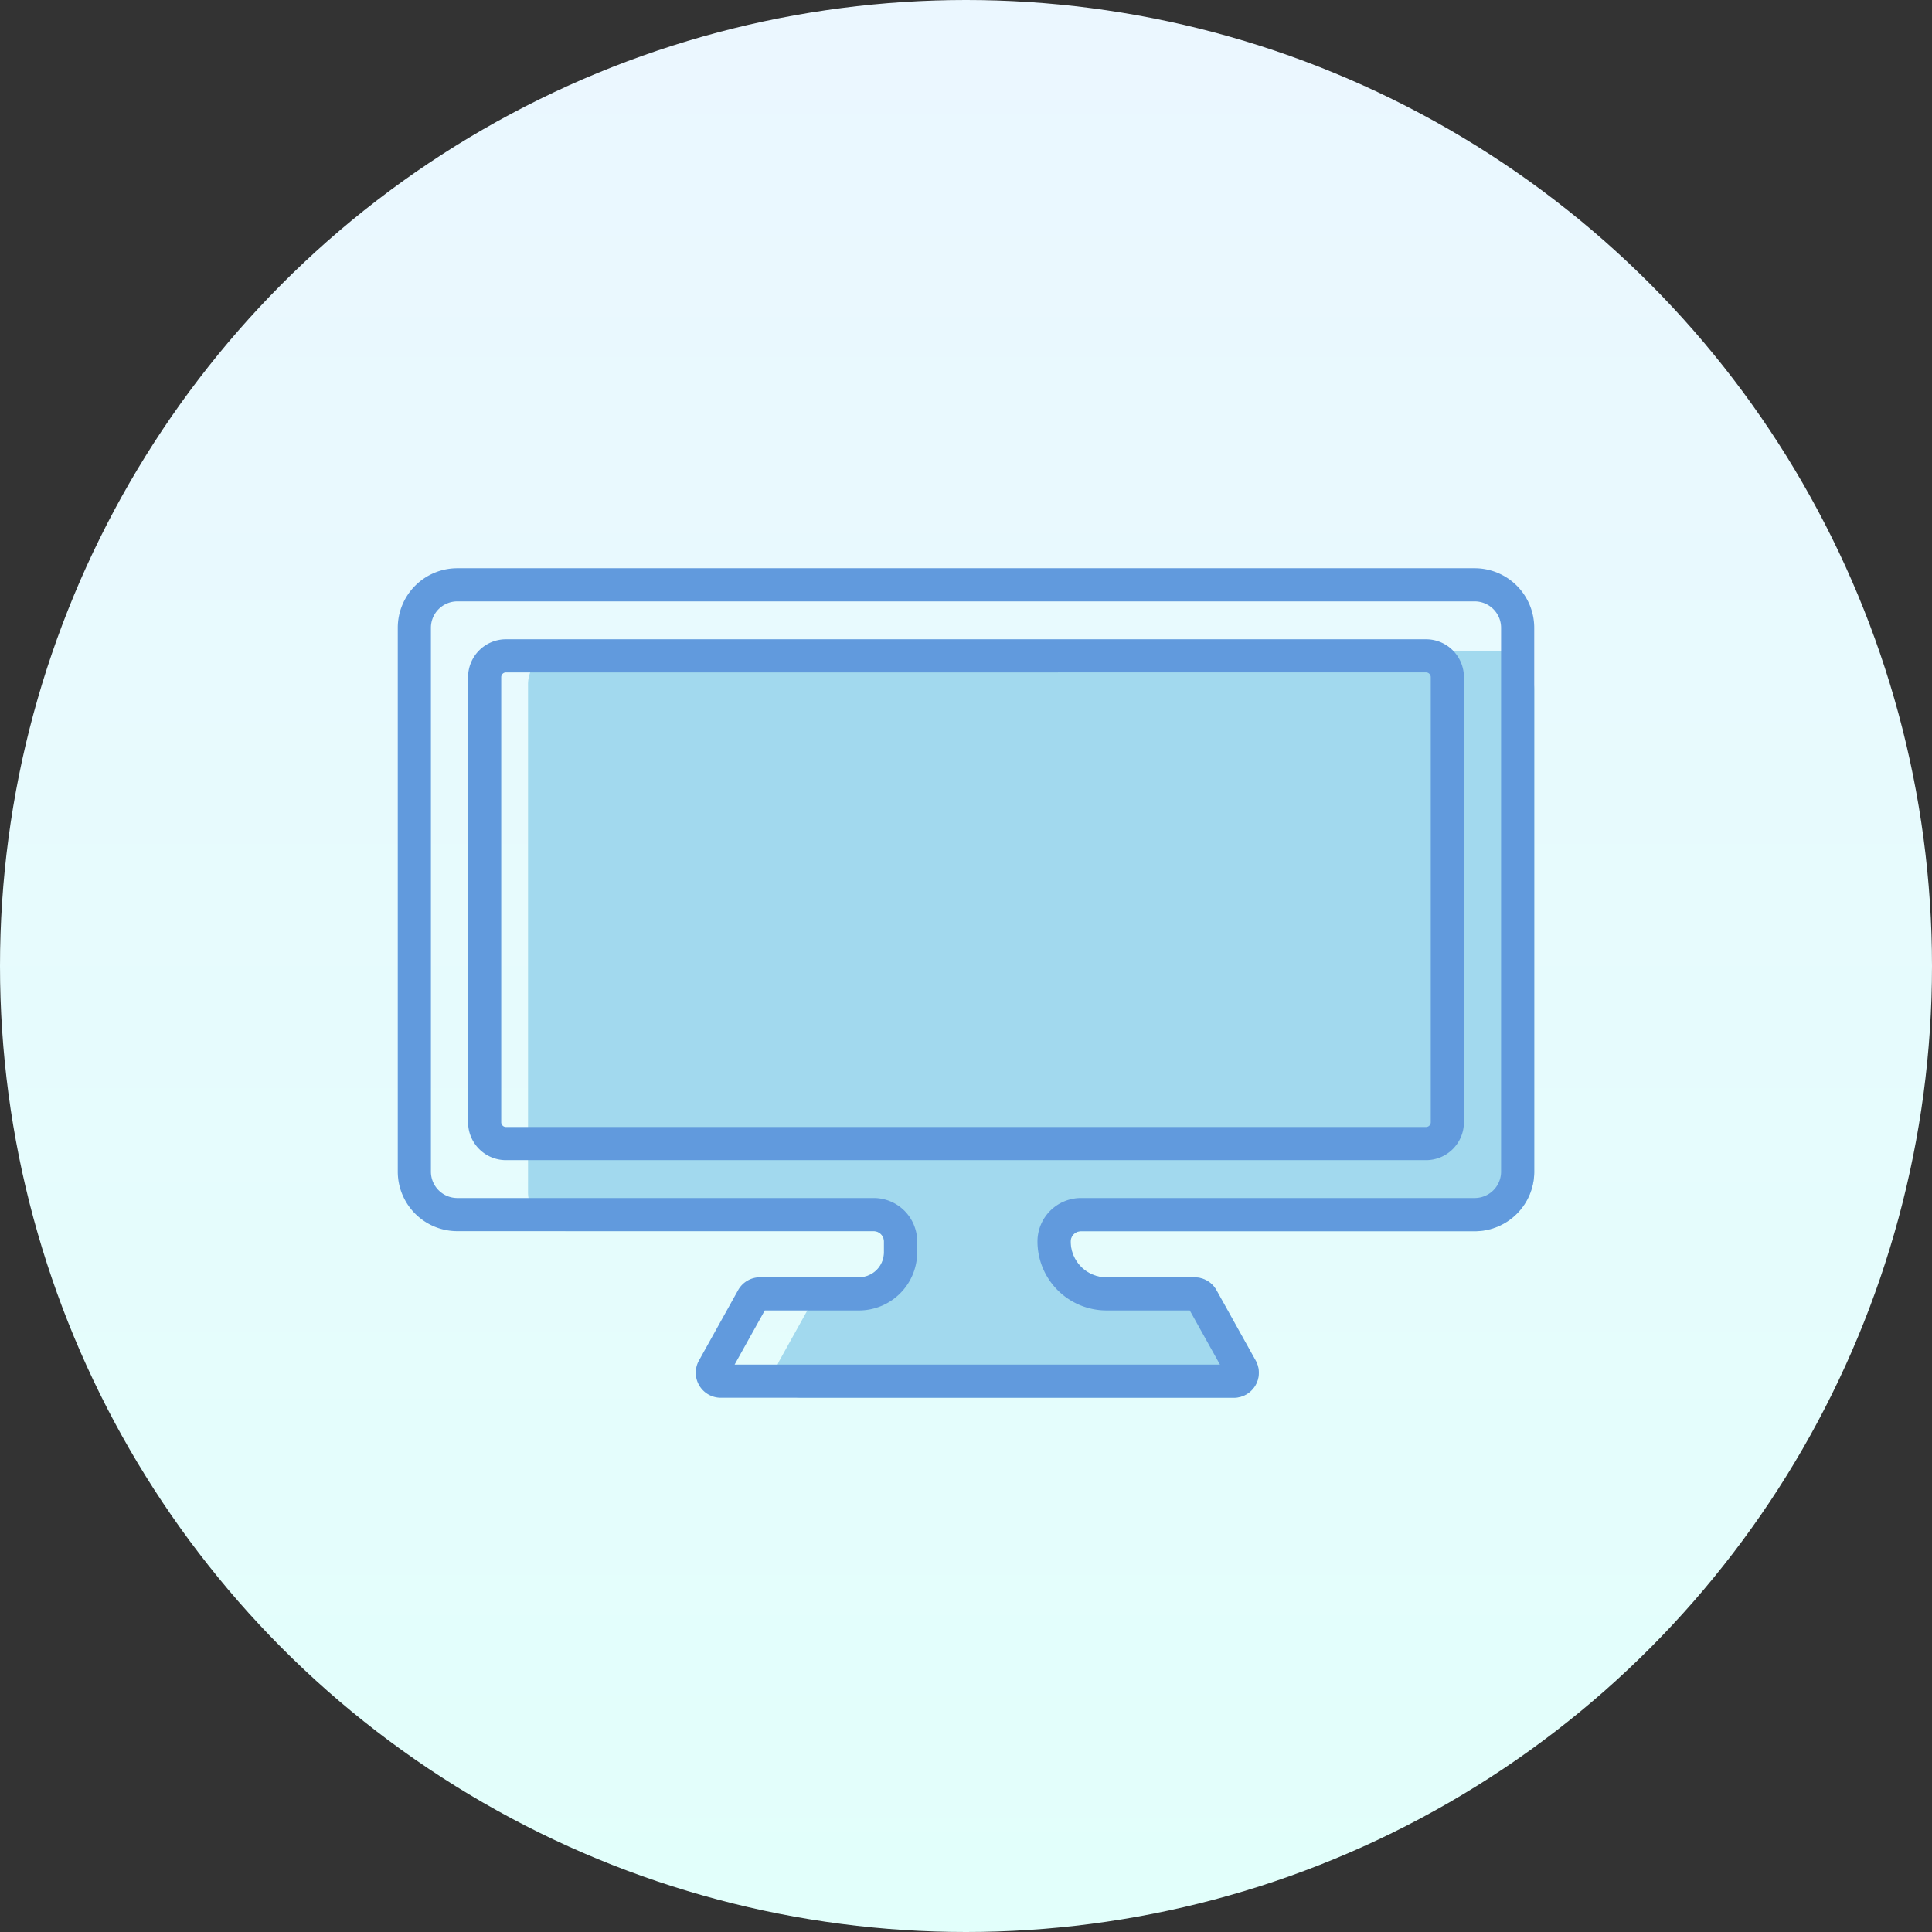 <svg xmlns="http://www.w3.org/2000/svg" xmlns:xlink="http://www.w3.org/1999/xlink" width="136" height="136" viewBox="0 0 136 136"><rect x="0" y="0" width="136" height="136" fill="#333333" stroke="none"/><defs><linearGradient id="a" x1="0.5" x2="0.5" y2="1" gradientUnits="objectBoundingBox"><stop offset="0" stop-color="#ebf7ff"/><stop offset="1" stop-color="#e2fffb"/></linearGradient><clipPath id="b"><rect width="80" height="58.394" fill="none"/></clipPath></defs><g transform="translate(-267.602 -11321.199)"><circle cx="68" cy="68" r="68" transform="translate(267.602 11321.199)" fill="url(#a)"/><g transform="translate(291.602 11358.846)"><g transform="translate(4 2.353)" clip-path="url(#b)"><path d="M95.576,22.645H29.863A2.367,2.367,0,0,0,27.5,25.012v35.74a2.754,2.754,0,0,0,2.754,2.754H51.831a.725.725,0,0,1,.725.725v.761a1.761,1.761,0,0,1-1.761,1.761H49.5a1.761,1.761,0,0,0-1.539.9L45.2,72.615a1.761,1.761,0,0,0,1.539,2.618H77.183a1.761,1.761,0,0,0,1.538-2.618l-2.762-4.957a1.761,1.761,0,0,0-1.539-.9h-6.2a2.522,2.522,0,0,1-2.522-2.522.725.725,0,0,1,.725-.725h27.72a4.191,4.191,0,0,0,4.191-4.191V25.4a2.754,2.754,0,0,0-2.754-2.754" transform="translate(-18.331 -16.84)" fill="#a2d9ee"/><path d="M75.809,2.333a1.86,1.86,0,0,1,1.858,1.858V42.475a1.86,1.86,0,0,1-1.858,1.858H48.089a3.061,3.061,0,0,0-3.058,3.058,4.861,4.861,0,0,0,4.855,4.856h5.867l2.125,3.813H23.711l2.125-3.813h6.628a4.1,4.1,0,0,0,4.1-4.094v-.761A3.062,3.062,0,0,0,33.5,44.333H4.191a1.86,1.86,0,0,1-1.858-1.858V4.191A1.86,1.86,0,0,1,4.191,2.333Zm0-2.333H4.191A4.191,4.191,0,0,0,0,4.191V42.475a4.191,4.191,0,0,0,4.191,4.191H33.5a.725.725,0,0,1,.725.725v.761a1.761,1.761,0,0,1-1.762,1.761H25.5a1.761,1.761,0,0,0-1.539.9L21.2,55.775a1.761,1.761,0,0,0,1.539,2.618H58.852a1.761,1.761,0,0,0,1.539-2.618l-2.762-4.957a1.761,1.761,0,0,0-1.538-.9h-6.2a2.522,2.522,0,0,1-2.522-2.522.725.725,0,0,1,.725-.725h27.72A4.191,4.191,0,0,0,80,42.475V4.191A4.192,4.192,0,0,0,75.809,0" transform="translate(0)" fill="#619add"/><path d="M82.283,17.333a.334.334,0,0,1,.333.333V49a.334.334,0,0,1-.333.333H17.517A.334.334,0,0,1,17.183,49V17.667a.334.334,0,0,1,.333-.333Zm0-2.333H17.517a2.667,2.667,0,0,0-2.667,2.667V49a2.667,2.667,0,0,0,2.667,2.667H82.283A2.667,2.667,0,0,0,84.95,49V17.667A2.667,2.667,0,0,0,82.283,15" transform="translate(-9.9 -10)" fill="#619add"/></g></g></g></svg>